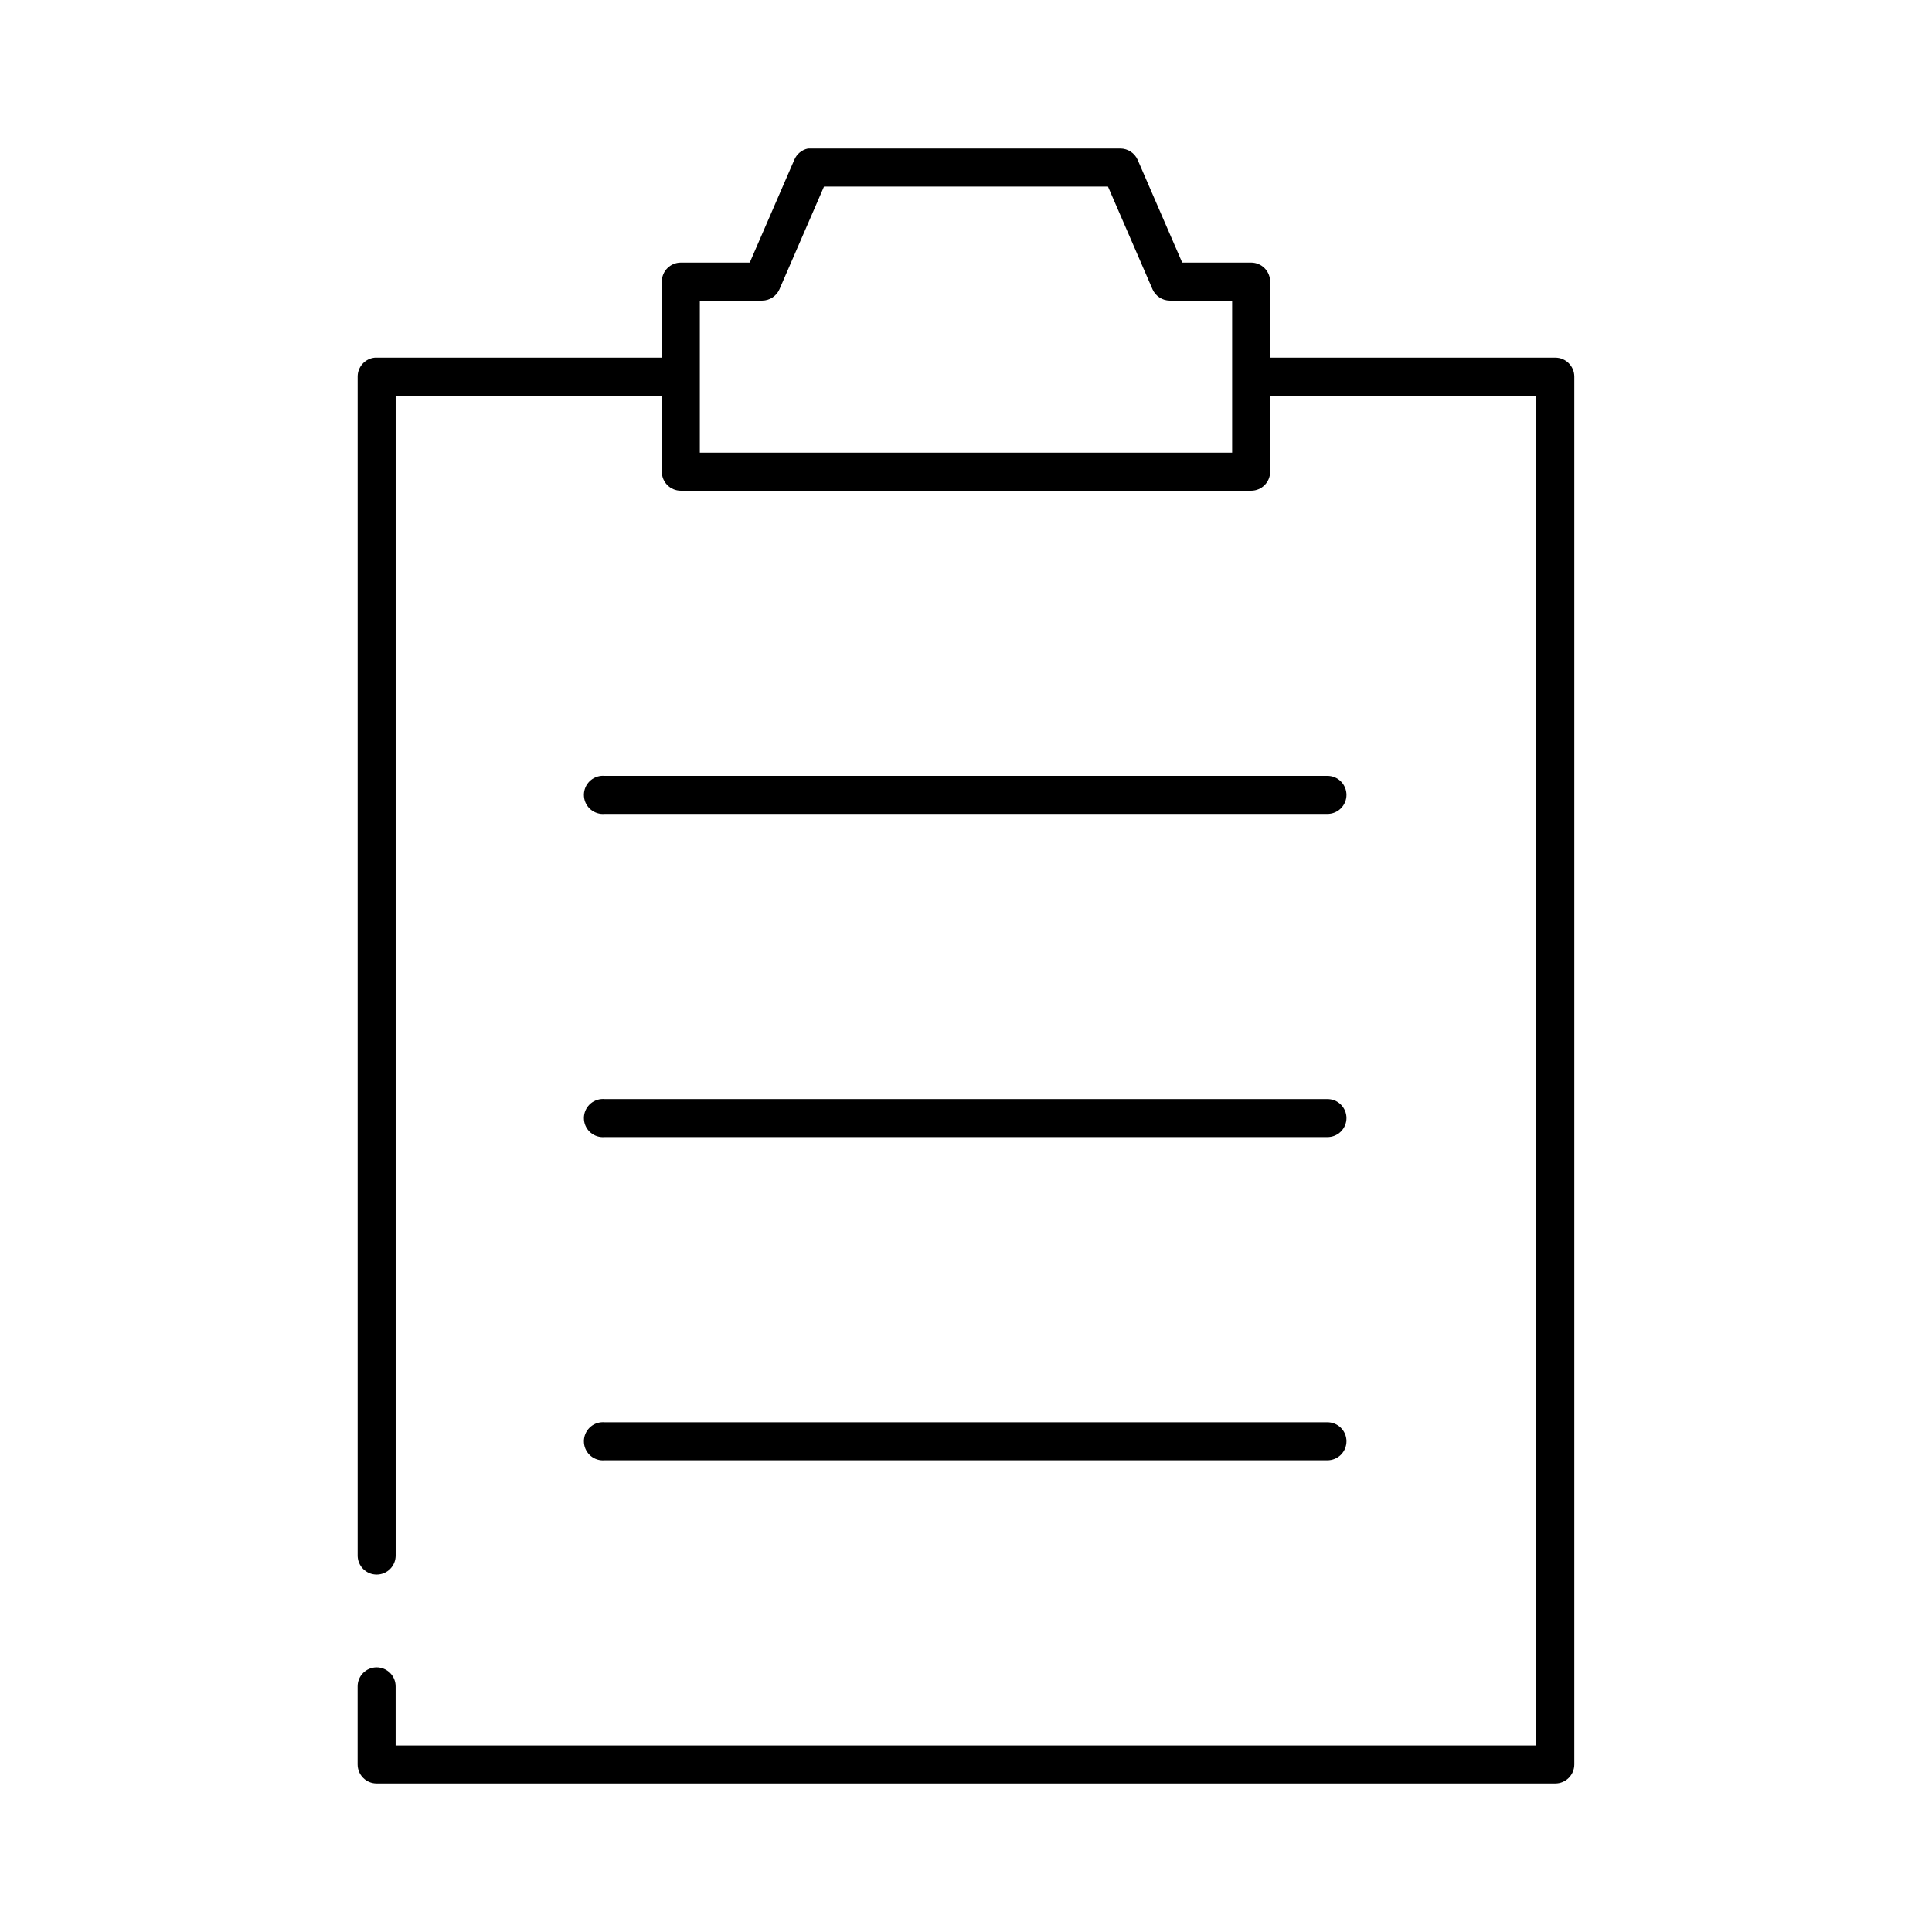 <?xml version="1.0" encoding="UTF-8"?>
<!-- Uploaded to: ICON Repo, www.svgrepo.com, Generator: ICON Repo Mixer Tools -->
<svg fill="#000000" width="800px" height="800px" version="1.1" viewBox="144 144 512 512" xmlns="http://www.w3.org/2000/svg">
 <path d="m358.12 183.36c-1.629 0.34-2.984 1.461-3.621 2.992l-11.809 27.238h-18.266c-2.781 0-5.035 2.254-5.035 5.039v20.152h-75.574c-0.156-0.008-0.312-0.008-0.473 0-2.594 0.242-4.574 2.43-4.562 5.035v312.36c-0.02 1.348 0.5 2.648 1.449 3.609 0.945 0.961 2.238 1.5 3.586 1.5 1.352 0 2.641-0.539 3.59-1.5 0.945-0.961 1.469-2.262 1.449-3.609v-307.32h70.535v20.152c0 2.781 2.254 5.039 5.035 5.039h151.14c2.781 0 5.039-2.258 5.039-5.039v-20.152h70.531v357.7h-302.29v-15.586c0.02-1.348-0.504-2.648-1.449-3.609-0.949-0.957-2.238-1.5-3.59-1.5-1.348 0-2.641 0.543-3.586 1.5-0.949 0.961-1.469 2.262-1.449 3.609v20.625c0 2.785 2.254 5.039 5.035 5.039h312.36c2.781 0 5.039-2.254 5.039-5.039v-367.78c0-2.781-2.258-5.035-5.039-5.035h-75.57v-20.152c0-2.785-2.258-5.039-5.039-5.039h-18.262l-11.809-27.238c-0.805-1.805-2.59-2.977-4.566-2.992h-81.871c-0.156-0.008-0.312-0.008-0.473 0-0.156-0.008-0.312-0.008-0.469 0zm4.25 10.078h75.254l11.809 27.234c0.805 1.809 2.59 2.977 4.566 2.992h16.531v40.305h-141.07v-40.305h16.531c1.977-0.016 3.762-1.184 4.566-2.992zm-59.043 156.18c-2.781 0.262-4.824 2.727-4.562 5.512 0.258 2.781 2.727 4.824 5.508 4.566h191.45c1.348 0.016 2.648-0.504 3.609-1.453 0.961-0.945 1.5-2.238 1.5-3.586s-0.539-2.641-1.5-3.59c-0.961-0.945-2.262-1.469-3.609-1.449h-191.45c-0.312-0.027-0.629-0.027-0.945 0zm0 85.648c-2.781 0.262-4.824 2.727-4.562 5.512 0.258 2.781 2.727 4.824 5.508 4.562h191.45c1.348 0.02 2.648-0.5 3.609-1.449 0.961-0.945 1.5-2.238 1.5-3.586 0-1.352-0.539-2.641-1.5-3.59-0.961-0.945-2.262-1.469-3.609-1.449h-191.45c-0.312-0.031-0.629-0.031-0.945 0zm0 85.648c-2.781 0.258-4.824 2.727-4.562 5.508 0.258 2.785 2.727 4.828 5.508 4.566h191.45c1.348 0.02 2.648-0.504 3.609-1.449 0.961-0.945 1.5-2.238 1.5-3.59 0-1.348-0.539-2.641-1.5-3.586-0.961-0.945-2.262-1.469-3.609-1.449h-191.45c-0.312-0.031-0.629-0.031-0.945 0z"/>
</svg>